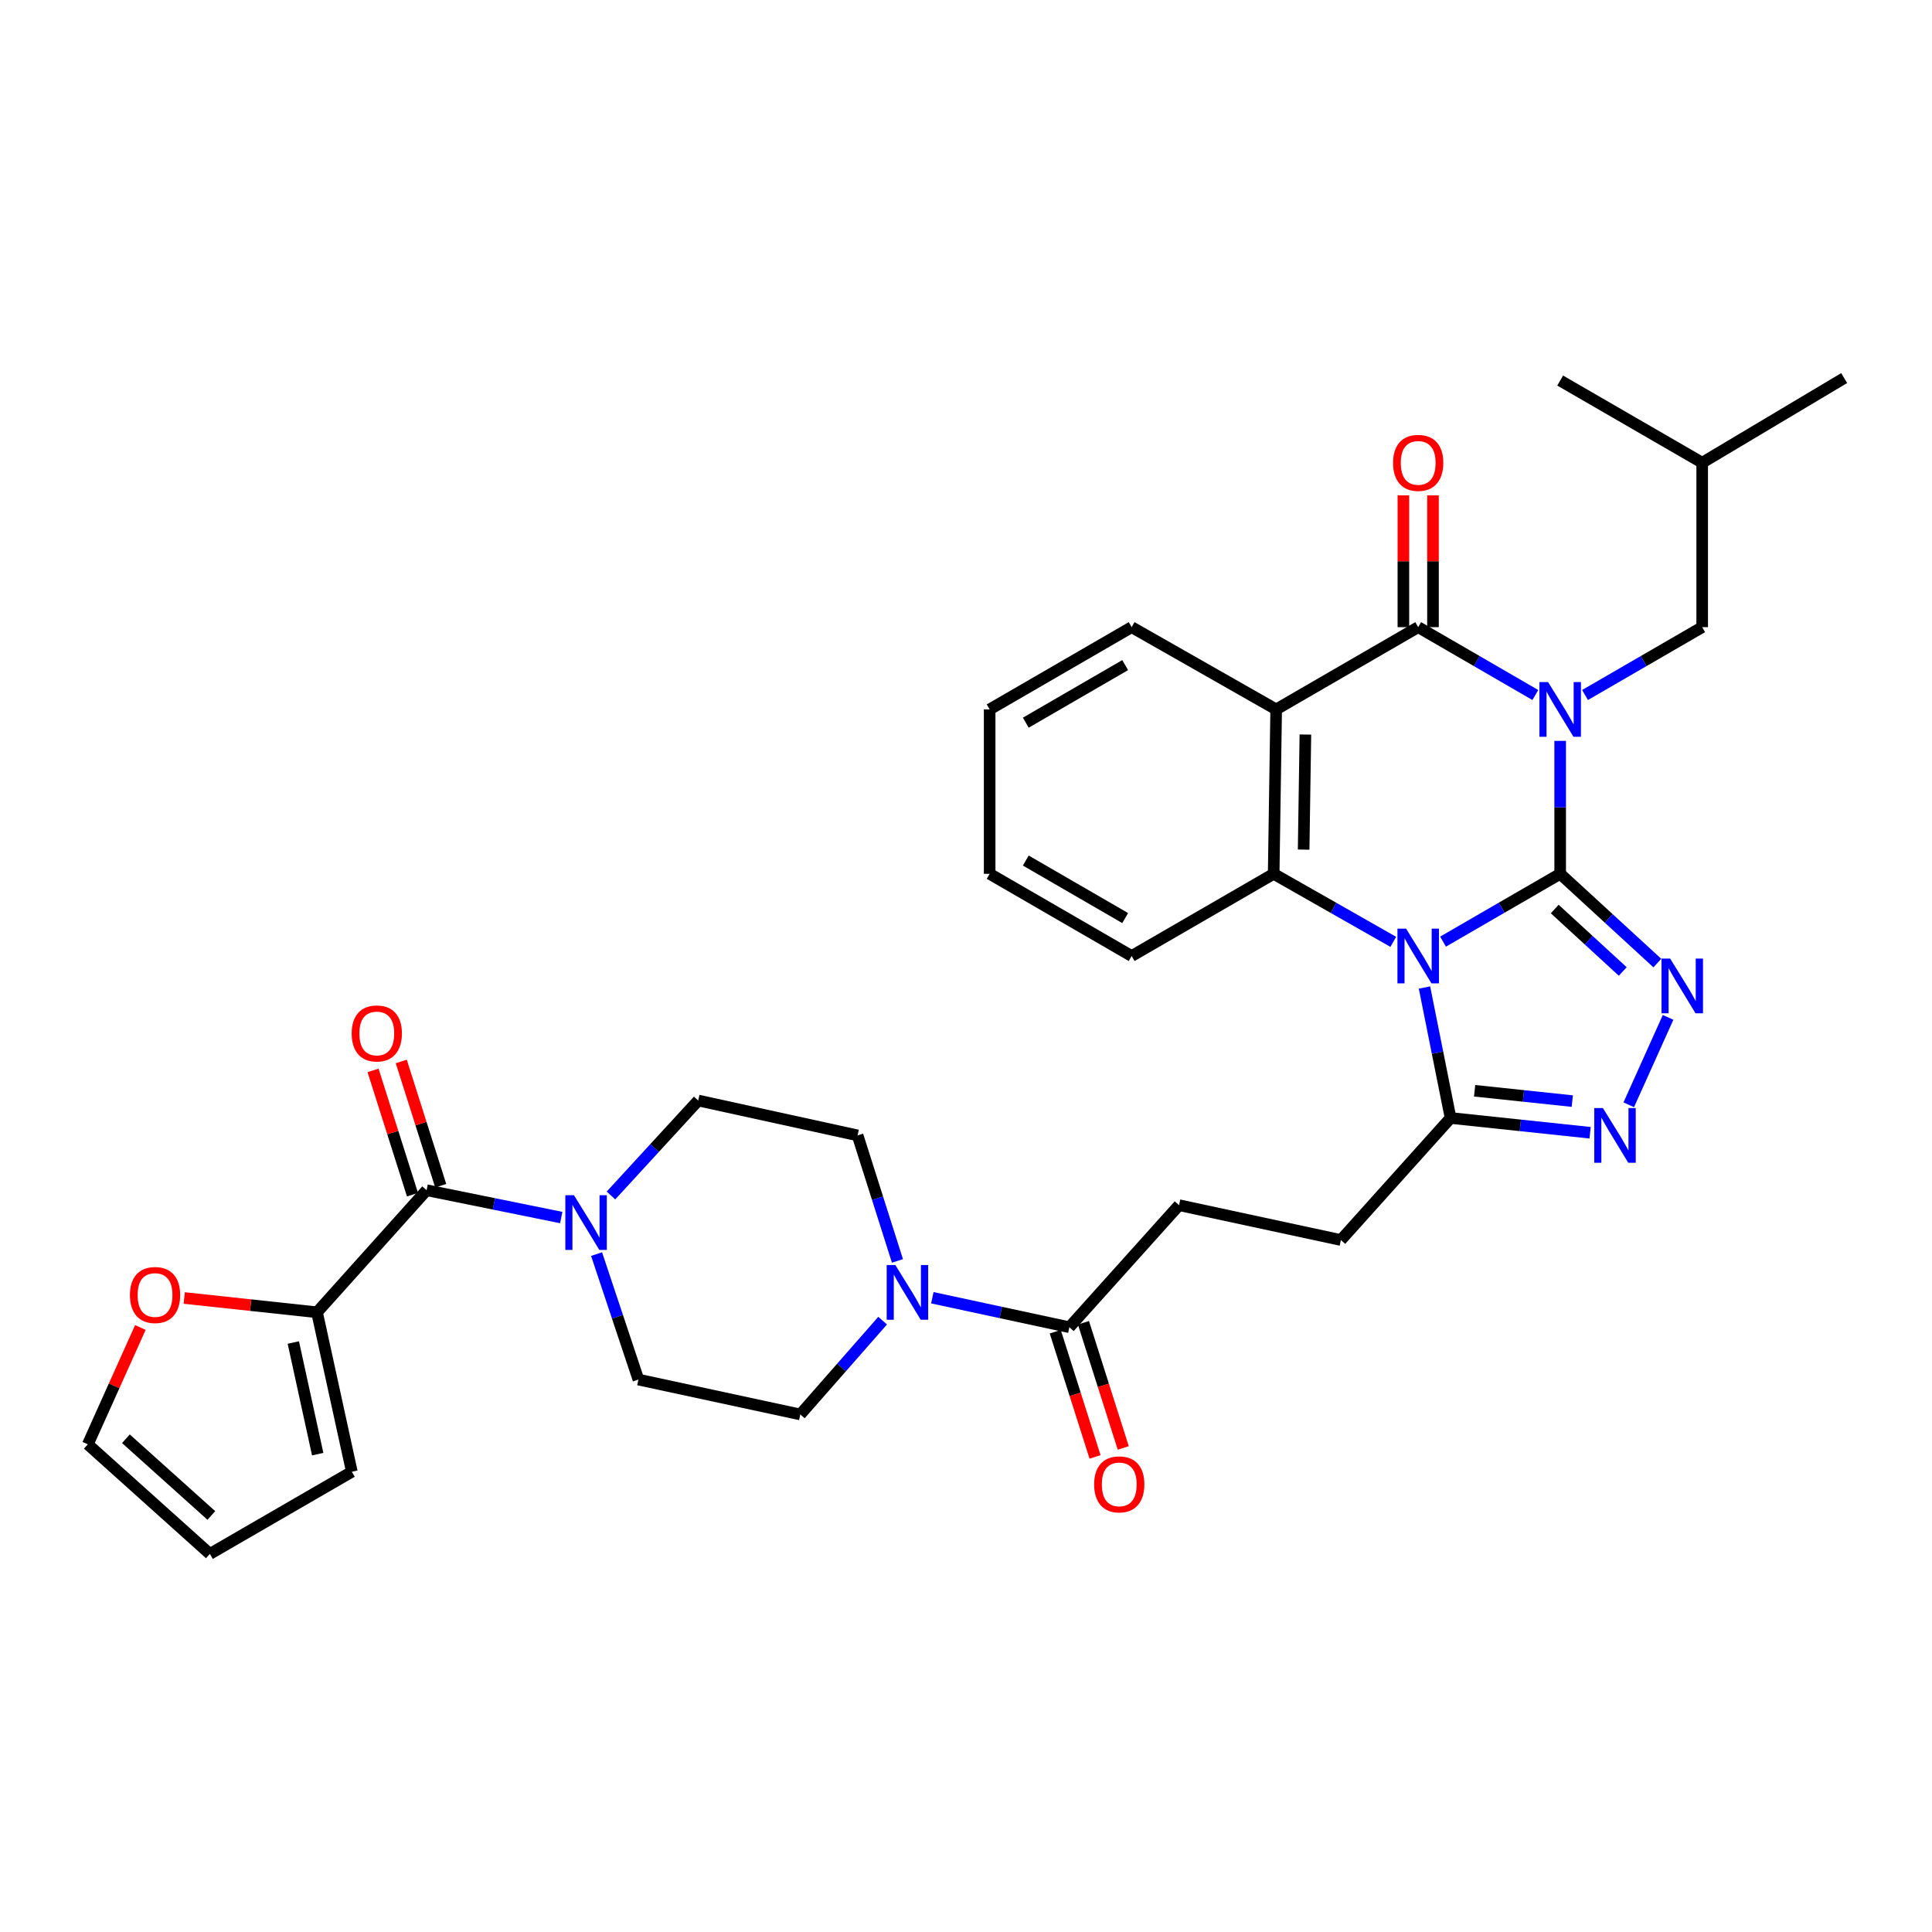 <?xml version='1.0' encoding='iso-8859-1'?>
<svg version='1.1' baseProfile='full'
              xmlns='http://www.w3.org/2000/svg'
                      xmlns:rdkit='http://www.rdkit.org/xml'
                      xmlns:xlink='http://www.w3.org/1999/xlink'
                  xml:space='preserve'
width='1000px' height='1000px' viewBox='0 0 1000 1000'>
<!-- END OF HEADER -->
<rect style='opacity:1.0;fill:#FFFFFF;stroke:none' width='1000' height='1000' x='0' y='0'> </rect>
<path class='bond-0' d='M 807.544,452.291 L 807.544,417.883' style='fill:none;fill-rule:evenodd;stroke:#000000;stroke-width:6px;stroke-linecap:butt;stroke-linejoin:miter;stroke-opacity:1' />
<path class='bond-0' d='M 807.544,417.883 L 807.544,383.476' style='fill:none;fill-rule:evenodd;stroke:#0000FF;stroke-width:6px;stroke-linecap:butt;stroke-linejoin:miter;stroke-opacity:1' />
<path class='bond-1' d='M 807.544,452.291 L 777.23,469.839' style='fill:none;fill-rule:evenodd;stroke:#000000;stroke-width:6px;stroke-linecap:butt;stroke-linejoin:miter;stroke-opacity:1' />
<path class='bond-1' d='M 777.23,469.839 L 746.915,487.387' style='fill:none;fill-rule:evenodd;stroke:#0000FF;stroke-width:6px;stroke-linecap:butt;stroke-linejoin:miter;stroke-opacity:1' />
<path class='bond-3' d='M 807.544,452.291 L 832.694,475.387' style='fill:none;fill-rule:evenodd;stroke:#000000;stroke-width:6px;stroke-linecap:butt;stroke-linejoin:miter;stroke-opacity:1' />
<path class='bond-3' d='M 832.694,475.387 L 857.844,498.484' style='fill:none;fill-rule:evenodd;stroke:#0000FF;stroke-width:6px;stroke-linecap:butt;stroke-linejoin:miter;stroke-opacity:1' />
<path class='bond-3' d='M 804.726,470.504 L 822.331,486.672' style='fill:none;fill-rule:evenodd;stroke:#000000;stroke-width:6px;stroke-linecap:butt;stroke-linejoin:miter;stroke-opacity:1' />
<path class='bond-3' d='M 822.331,486.672 L 839.935,502.839' style='fill:none;fill-rule:evenodd;stroke:#0000FF;stroke-width:6px;stroke-linecap:butt;stroke-linejoin:miter;stroke-opacity:1' />
<path class='bond-2' d='M 794.681,359.736 L 764.367,342.174' style='fill:none;fill-rule:evenodd;stroke:#0000FF;stroke-width:6px;stroke-linecap:butt;stroke-linejoin:miter;stroke-opacity:1' />
<path class='bond-2' d='M 764.367,342.174 L 734.052,324.612' style='fill:none;fill-rule:evenodd;stroke:#000000;stroke-width:6px;stroke-linecap:butt;stroke-linejoin:miter;stroke-opacity:1' />
<path class='bond-13' d='M 820.408,359.738 L 850.731,342.175' style='fill:none;fill-rule:evenodd;stroke:#0000FF;stroke-width:6px;stroke-linecap:butt;stroke-linejoin:miter;stroke-opacity:1' />
<path class='bond-13' d='M 850.731,342.175 L 881.053,324.612' style='fill:none;fill-rule:evenodd;stroke:#000000;stroke-width:6px;stroke-linecap:butt;stroke-linejoin:miter;stroke-opacity:1' />
<path class='bond-5' d='M 721.161,487.502 L 690.205,469.896' style='fill:none;fill-rule:evenodd;stroke:#0000FF;stroke-width:6px;stroke-linecap:butt;stroke-linejoin:miter;stroke-opacity:1' />
<path class='bond-5' d='M 690.205,469.896 L 659.25,452.291' style='fill:none;fill-rule:evenodd;stroke:#000000;stroke-width:6px;stroke-linecap:butt;stroke-linejoin:miter;stroke-opacity:1' />
<path class='bond-7' d='M 737.311,511.131 L 744.062,544.899' style='fill:none;fill-rule:evenodd;stroke:#0000FF;stroke-width:6px;stroke-linecap:butt;stroke-linejoin:miter;stroke-opacity:1' />
<path class='bond-7' d='M 744.062,544.899 L 750.812,578.667' style='fill:none;fill-rule:evenodd;stroke:#000000;stroke-width:6px;stroke-linecap:butt;stroke-linejoin:miter;stroke-opacity:1' />
<path class='bond-14' d='M 741.713,324.612 L 741.713,290.5' style='fill:none;fill-rule:evenodd;stroke:#000000;stroke-width:6px;stroke-linecap:butt;stroke-linejoin:miter;stroke-opacity:1' />
<path class='bond-14' d='M 741.713,290.5 L 741.713,256.389' style='fill:none;fill-rule:evenodd;stroke:#FF0000;stroke-width:6px;stroke-linecap:butt;stroke-linejoin:miter;stroke-opacity:1' />
<path class='bond-14' d='M 726.392,324.612 L 726.392,290.5' style='fill:none;fill-rule:evenodd;stroke:#000000;stroke-width:6px;stroke-linecap:butt;stroke-linejoin:miter;stroke-opacity:1' />
<path class='bond-14' d='M 726.392,290.5 L 726.392,256.389' style='fill:none;fill-rule:evenodd;stroke:#FF0000;stroke-width:6px;stroke-linecap:butt;stroke-linejoin:miter;stroke-opacity:1' />
<path class='bond-35' d='M 734.052,324.612 L 660.543,367.188' style='fill:none;fill-rule:evenodd;stroke:#000000;stroke-width:6px;stroke-linecap:butt;stroke-linejoin:miter;stroke-opacity:1' />
<path class='bond-6' d='M 863.401,526.597 L 843.041,571.838' style='fill:none;fill-rule:evenodd;stroke:#0000FF;stroke-width:6px;stroke-linecap:butt;stroke-linejoin:miter;stroke-opacity:1' />
<path class='bond-4' d='M 660.543,367.188 L 659.25,452.291' style='fill:none;fill-rule:evenodd;stroke:#000000;stroke-width:6px;stroke-linecap:butt;stroke-linejoin:miter;stroke-opacity:1' />
<path class='bond-4' d='M 675.669,380.187 L 674.763,439.758' style='fill:none;fill-rule:evenodd;stroke:#000000;stroke-width:6px;stroke-linecap:butt;stroke-linejoin:miter;stroke-opacity:1' />
<path class='bond-27' d='M 660.543,367.188 L 585.741,324.612' style='fill:none;fill-rule:evenodd;stroke:#000000;stroke-width:6px;stroke-linecap:butt;stroke-linejoin:miter;stroke-opacity:1' />
<path class='bond-28' d='M 659.25,452.291 L 585.741,494.833' style='fill:none;fill-rule:evenodd;stroke:#000000;stroke-width:6px;stroke-linecap:butt;stroke-linejoin:miter;stroke-opacity:1' />
<path class='bond-34' d='M 823.035,586.31 L 786.924,582.489' style='fill:none;fill-rule:evenodd;stroke:#0000FF;stroke-width:6px;stroke-linecap:butt;stroke-linejoin:miter;stroke-opacity:1' />
<path class='bond-34' d='M 786.924,582.489 L 750.812,578.667' style='fill:none;fill-rule:evenodd;stroke:#000000;stroke-width:6px;stroke-linecap:butt;stroke-linejoin:miter;stroke-opacity:1' />
<path class='bond-34' d='M 813.814,569.927 L 788.536,567.252' style='fill:none;fill-rule:evenodd;stroke:#0000FF;stroke-width:6px;stroke-linecap:butt;stroke-linejoin:miter;stroke-opacity:1' />
<path class='bond-34' d='M 788.536,567.252 L 763.258,564.577' style='fill:none;fill-rule:evenodd;stroke:#000000;stroke-width:6px;stroke-linecap:butt;stroke-linejoin:miter;stroke-opacity:1' />
<path class='bond-16' d='M 750.812,578.667 L 694.046,641.834' style='fill:none;fill-rule:evenodd;stroke:#000000;stroke-width:6px;stroke-linecap:butt;stroke-linejoin:miter;stroke-opacity:1' />
<path class='bond-8' d='M 220.809,616.052 L 255.656,623.127' style='fill:none;fill-rule:evenodd;stroke:#000000;stroke-width:6px;stroke-linecap:butt;stroke-linejoin:miter;stroke-opacity:1' />
<path class='bond-8' d='M 255.656,623.127 L 290.503,630.203' style='fill:none;fill-rule:evenodd;stroke:#0000FF;stroke-width:6px;stroke-linecap:butt;stroke-linejoin:miter;stroke-opacity:1' />
<path class='bond-11' d='M 220.809,616.052 L 164.085,679.236' style='fill:none;fill-rule:evenodd;stroke:#000000;stroke-width:6px;stroke-linecap:butt;stroke-linejoin:miter;stroke-opacity:1' />
<path class='bond-21' d='M 228.11,613.734 L 217.9,581.569' style='fill:none;fill-rule:evenodd;stroke:#000000;stroke-width:6px;stroke-linecap:butt;stroke-linejoin:miter;stroke-opacity:1' />
<path class='bond-21' d='M 217.9,581.569 L 207.689,549.403' style='fill:none;fill-rule:evenodd;stroke:#FF0000;stroke-width:6px;stroke-linecap:butt;stroke-linejoin:miter;stroke-opacity:1' />
<path class='bond-21' d='M 213.507,618.369 L 203.297,586.204' style='fill:none;fill-rule:evenodd;stroke:#000000;stroke-width:6px;stroke-linecap:butt;stroke-linejoin:miter;stroke-opacity:1' />
<path class='bond-21' d='M 203.297,586.204 L 193.086,554.039' style='fill:none;fill-rule:evenodd;stroke:#FF0000;stroke-width:6px;stroke-linecap:butt;stroke-linejoin:miter;stroke-opacity:1' />
<path class='bond-9' d='M 316.234,618.785 L 338.813,594.206' style='fill:none;fill-rule:evenodd;stroke:#0000FF;stroke-width:6px;stroke-linecap:butt;stroke-linejoin:miter;stroke-opacity:1' />
<path class='bond-9' d='M 338.813,594.206 L 361.392,569.628' style='fill:none;fill-rule:evenodd;stroke:#000000;stroke-width:6px;stroke-linecap:butt;stroke-linejoin:miter;stroke-opacity:1' />
<path class='bond-37' d='M 308.784,649.113 L 319.613,681.59' style='fill:none;fill-rule:evenodd;stroke:#0000FF;stroke-width:6px;stroke-linecap:butt;stroke-linejoin:miter;stroke-opacity:1' />
<path class='bond-37' d='M 319.613,681.59 L 330.442,714.066' style='fill:none;fill-rule:evenodd;stroke:#000000;stroke-width:6px;stroke-linecap:butt;stroke-linejoin:miter;stroke-opacity:1' />
<path class='bond-10' d='M 482.572,671.709 L 518.035,679.341' style='fill:none;fill-rule:evenodd;stroke:#0000FF;stroke-width:6px;stroke-linecap:butt;stroke-linejoin:miter;stroke-opacity:1' />
<path class='bond-10' d='M 518.035,679.341 L 553.497,686.973' style='fill:none;fill-rule:evenodd;stroke:#000000;stroke-width:6px;stroke-linecap:butt;stroke-linejoin:miter;stroke-opacity:1' />
<path class='bond-19' d='M 456.847,683.568 L 435.541,707.844' style='fill:none;fill-rule:evenodd;stroke:#0000FF;stroke-width:6px;stroke-linecap:butt;stroke-linejoin:miter;stroke-opacity:1' />
<path class='bond-19' d='M 435.541,707.844 L 414.234,732.12' style='fill:none;fill-rule:evenodd;stroke:#000000;stroke-width:6px;stroke-linecap:butt;stroke-linejoin:miter;stroke-opacity:1' />
<path class='bond-20' d='M 464.517,652.645 L 454.203,620.159' style='fill:none;fill-rule:evenodd;stroke:#0000FF;stroke-width:6px;stroke-linecap:butt;stroke-linejoin:miter;stroke-opacity:1' />
<path class='bond-20' d='M 454.203,620.159 L 443.889,587.673' style='fill:none;fill-rule:evenodd;stroke:#000000;stroke-width:6px;stroke-linecap:butt;stroke-linejoin:miter;stroke-opacity:1' />
<path class='bond-15' d='M 164.085,679.236 L 129.722,675.537' style='fill:none;fill-rule:evenodd;stroke:#000000;stroke-width:6px;stroke-linecap:butt;stroke-linejoin:miter;stroke-opacity:1' />
<path class='bond-15' d='M 129.722,675.537 L 95.359,671.839' style='fill:none;fill-rule:evenodd;stroke:#FF0000;stroke-width:6px;stroke-linecap:butt;stroke-linejoin:miter;stroke-opacity:1' />
<path class='bond-22' d='M 164.085,679.236 L 182.114,761.776' style='fill:none;fill-rule:evenodd;stroke:#000000;stroke-width:6px;stroke-linecap:butt;stroke-linejoin:miter;stroke-opacity:1' />
<path class='bond-22' d='M 151.821,694.886 L 164.441,752.664' style='fill:none;fill-rule:evenodd;stroke:#000000;stroke-width:6px;stroke-linecap:butt;stroke-linejoin:miter;stroke-opacity:1' />
<path class='bond-12' d='M 553.497,686.973 L 610.272,623.797' style='fill:none;fill-rule:evenodd;stroke:#000000;stroke-width:6px;stroke-linecap:butt;stroke-linejoin:miter;stroke-opacity:1' />
<path class='bond-24' d='M 546.197,689.293 L 556.495,721.695' style='fill:none;fill-rule:evenodd;stroke:#000000;stroke-width:6px;stroke-linecap:butt;stroke-linejoin:miter;stroke-opacity:1' />
<path class='bond-24' d='M 556.495,721.695 L 566.793,754.097' style='fill:none;fill-rule:evenodd;stroke:#FF0000;stroke-width:6px;stroke-linecap:butt;stroke-linejoin:miter;stroke-opacity:1' />
<path class='bond-24' d='M 560.798,684.653 L 571.097,717.054' style='fill:none;fill-rule:evenodd;stroke:#000000;stroke-width:6px;stroke-linecap:butt;stroke-linejoin:miter;stroke-opacity:1' />
<path class='bond-24' d='M 571.097,717.054 L 581.395,749.456' style='fill:none;fill-rule:evenodd;stroke:#FF0000;stroke-width:6px;stroke-linecap:butt;stroke-linejoin:miter;stroke-opacity:1' />
<path class='bond-29' d='M 881.053,324.612 L 881.053,239.501' style='fill:none;fill-rule:evenodd;stroke:#000000;stroke-width:6px;stroke-linecap:butt;stroke-linejoin:miter;stroke-opacity:1' />
<path class='bond-25' d='M 72.659,687.094 L 59.057,717.34' style='fill:none;fill-rule:evenodd;stroke:#FF0000;stroke-width:6px;stroke-linecap:butt;stroke-linejoin:miter;stroke-opacity:1' />
<path class='bond-25' d='M 59.057,717.34 L 45.455,747.586' style='fill:none;fill-rule:evenodd;stroke:#000000;stroke-width:6px;stroke-linecap:butt;stroke-linejoin:miter;stroke-opacity:1' />
<path class='bond-23' d='M 694.046,641.834 L 610.272,623.797' style='fill:none;fill-rule:evenodd;stroke:#000000;stroke-width:6px;stroke-linecap:butt;stroke-linejoin:miter;stroke-opacity:1' />
<path class='bond-17' d='M 330.442,714.066 L 414.234,732.12' style='fill:none;fill-rule:evenodd;stroke:#000000;stroke-width:6px;stroke-linecap:butt;stroke-linejoin:miter;stroke-opacity:1' />
<path class='bond-18' d='M 361.392,569.628 L 443.889,587.673' style='fill:none;fill-rule:evenodd;stroke:#000000;stroke-width:6px;stroke-linecap:butt;stroke-linejoin:miter;stroke-opacity:1' />
<path class='bond-26' d='M 182.114,761.776 L 108.63,804.31' style='fill:none;fill-rule:evenodd;stroke:#000000;stroke-width:6px;stroke-linecap:butt;stroke-linejoin:miter;stroke-opacity:1' />
<path class='bond-38' d='M 45.455,747.586 L 108.63,804.31' style='fill:none;fill-rule:evenodd;stroke:#000000;stroke-width:6px;stroke-linecap:butt;stroke-linejoin:miter;stroke-opacity:1' />
<path class='bond-38' d='M 65.167,744.695 L 109.39,784.401' style='fill:none;fill-rule:evenodd;stroke:#000000;stroke-width:6px;stroke-linecap:butt;stroke-linejoin:miter;stroke-opacity:1' />
<path class='bond-36' d='M 585.741,324.612 L 512.24,367.188' style='fill:none;fill-rule:evenodd;stroke:#000000;stroke-width:6px;stroke-linecap:butt;stroke-linejoin:miter;stroke-opacity:1' />
<path class='bond-36' d='M 582.395,344.256 L 530.945,374.06' style='fill:none;fill-rule:evenodd;stroke:#000000;stroke-width:6px;stroke-linecap:butt;stroke-linejoin:miter;stroke-opacity:1' />
<path class='bond-31' d='M 585.741,494.833 L 512.24,452.291' style='fill:none;fill-rule:evenodd;stroke:#000000;stroke-width:6px;stroke-linecap:butt;stroke-linejoin:miter;stroke-opacity:1' />
<path class='bond-31' d='M 582.391,475.191 L 530.94,445.412' style='fill:none;fill-rule:evenodd;stroke:#000000;stroke-width:6px;stroke-linecap:butt;stroke-linejoin:miter;stroke-opacity:1' />
<path class='bond-32' d='M 881.053,239.501 L 954.545,195.69' style='fill:none;fill-rule:evenodd;stroke:#000000;stroke-width:6px;stroke-linecap:butt;stroke-linejoin:miter;stroke-opacity:1' />
<path class='bond-33' d='M 881.053,239.501 L 807.544,196.975' style='fill:none;fill-rule:evenodd;stroke:#000000;stroke-width:6px;stroke-linecap:butt;stroke-linejoin:miter;stroke-opacity:1' />
<path class='bond-30' d='M 512.24,367.188 L 512.24,452.291' style='fill:none;fill-rule:evenodd;stroke:#000000;stroke-width:6px;stroke-linecap:butt;stroke-linejoin:miter;stroke-opacity:1' />
<path  class='atom-1' d='M 801.284 353.028
L 810.564 368.028
Q 811.484 369.508, 812.964 372.188
Q 814.444 374.868, 814.524 375.028
L 814.524 353.028
L 818.284 353.028
L 818.284 381.348
L 814.404 381.348
L 804.444 364.948
Q 803.284 363.028, 802.044 360.828
Q 800.844 358.628, 800.484 357.948
L 800.484 381.348
L 796.804 381.348
L 796.804 353.028
L 801.284 353.028
' fill='#0000FF'/>
<path  class='atom-2' d='M 727.792 480.673
L 737.072 495.673
Q 737.992 497.153, 739.472 499.833
Q 740.952 502.513, 741.032 502.673
L 741.032 480.673
L 744.792 480.673
L 744.792 508.993
L 740.912 508.993
L 730.952 492.593
Q 729.792 490.673, 728.552 488.473
Q 727.352 486.273, 726.992 485.593
L 726.992 508.993
L 723.312 508.993
L 723.312 480.673
L 727.792 480.673
' fill='#0000FF'/>
<path  class='atom-4' d='M 864.469 496.156
L 873.749 511.156
Q 874.669 512.636, 876.149 515.316
Q 877.629 517.996, 877.709 518.156
L 877.709 496.156
L 881.469 496.156
L 881.469 524.476
L 877.589 524.476
L 867.629 508.076
Q 866.469 506.156, 865.229 503.956
Q 864.029 501.756, 863.669 501.076
L 863.669 524.476
L 859.989 524.476
L 859.989 496.156
L 864.469 496.156
' fill='#0000FF'/>
<path  class='atom-7' d='M 829.655 573.513
L 838.935 588.513
Q 839.855 589.993, 841.335 592.673
Q 842.815 595.353, 842.895 595.513
L 842.895 573.513
L 846.655 573.513
L 846.655 601.833
L 842.775 601.833
L 832.815 585.433
Q 831.655 583.513, 830.415 581.313
Q 829.215 579.113, 828.855 578.433
L 828.855 601.833
L 825.175 601.833
L 825.175 573.513
L 829.655 573.513
' fill='#0000FF'/>
<path  class='atom-10' d='M 297.089 618.652
L 306.369 633.652
Q 307.289 635.132, 308.769 637.812
Q 310.249 640.492, 310.329 640.652
L 310.329 618.652
L 314.089 618.652
L 314.089 646.972
L 310.209 646.972
L 300.249 630.572
Q 299.089 628.652, 297.849 626.452
Q 296.649 624.252, 296.289 623.572
L 296.289 646.972
L 292.609 646.972
L 292.609 618.652
L 297.089 618.652
' fill='#0000FF'/>
<path  class='atom-11' d='M 463.429 654.776
L 472.709 669.776
Q 473.629 671.256, 475.109 673.936
Q 476.589 676.616, 476.669 676.776
L 476.669 654.776
L 480.429 654.776
L 480.429 683.096
L 476.549 683.096
L 466.589 666.696
Q 465.429 664.776, 464.189 662.576
Q 462.989 660.376, 462.629 659.696
L 462.629 683.096
L 458.949 683.096
L 458.949 654.776
L 463.429 654.776
' fill='#0000FF'/>
<path  class='atom-15' d='M 721.052 239.581
Q 721.052 232.781, 724.412 228.981
Q 727.772 225.181, 734.052 225.181
Q 740.332 225.181, 743.692 228.981
Q 747.052 232.781, 747.052 239.581
Q 747.052 246.461, 743.652 250.381
Q 740.252 254.261, 734.052 254.261
Q 727.812 254.261, 724.412 250.381
Q 721.052 246.501, 721.052 239.581
M 734.052 251.061
Q 738.372 251.061, 740.692 248.181
Q 743.052 245.261, 743.052 239.581
Q 743.052 234.021, 740.692 231.221
Q 738.372 228.381, 734.052 228.381
Q 729.732 228.381, 727.372 231.181
Q 725.052 233.981, 725.052 239.581
Q 725.052 245.301, 727.372 248.181
Q 729.732 251.061, 734.052 251.061
' fill='#FF0000'/>
<path  class='atom-16' d='M 67.251 670.293
Q 67.251 663.493, 70.611 659.693
Q 73.971 655.893, 80.251 655.893
Q 86.531 655.893, 89.891 659.693
Q 93.251 663.493, 93.251 670.293
Q 93.251 677.173, 89.851 681.093
Q 86.451 684.973, 80.251 684.973
Q 74.011 684.973, 70.611 681.093
Q 67.251 677.213, 67.251 670.293
M 80.251 681.773
Q 84.571 681.773, 86.891 678.893
Q 89.251 675.973, 89.251 670.293
Q 89.251 664.733, 86.891 661.933
Q 84.571 659.093, 80.251 659.093
Q 75.931 659.093, 73.571 661.893
Q 71.251 664.693, 71.251 670.293
Q 71.251 676.013, 73.571 678.893
Q 75.931 681.773, 80.251 681.773
' fill='#FF0000'/>
<path  class='atom-22' d='M 182.026 534.911
Q 182.026 528.111, 185.386 524.311
Q 188.746 520.511, 195.026 520.511
Q 201.306 520.511, 204.666 524.311
Q 208.026 528.111, 208.026 534.911
Q 208.026 541.791, 204.626 545.711
Q 201.226 549.591, 195.026 549.591
Q 188.786 549.591, 185.386 545.711
Q 182.026 541.831, 182.026 534.911
M 195.026 546.391
Q 199.346 546.391, 201.666 543.511
Q 204.026 540.591, 204.026 534.911
Q 204.026 529.351, 201.666 526.551
Q 199.346 523.711, 195.026 523.711
Q 190.706 523.711, 188.346 526.511
Q 186.026 529.311, 186.026 534.911
Q 186.026 540.631, 188.346 543.511
Q 190.706 546.391, 195.026 546.391
' fill='#FF0000'/>
<path  class='atom-25' d='M 566.323 768.308
Q 566.323 761.508, 569.683 757.708
Q 573.043 753.908, 579.323 753.908
Q 585.603 753.908, 588.963 757.708
Q 592.323 761.508, 592.323 768.308
Q 592.323 775.188, 588.923 779.108
Q 585.523 782.988, 579.323 782.988
Q 573.083 782.988, 569.683 779.108
Q 566.323 775.228, 566.323 768.308
M 579.323 779.788
Q 583.643 779.788, 585.963 776.908
Q 588.323 773.988, 588.323 768.308
Q 588.323 762.748, 585.963 759.948
Q 583.643 757.108, 579.323 757.108
Q 575.003 757.108, 572.643 759.908
Q 570.323 762.708, 570.323 768.308
Q 570.323 774.028, 572.643 776.908
Q 575.003 779.788, 579.323 779.788
' fill='#FF0000'/>
</svg>
